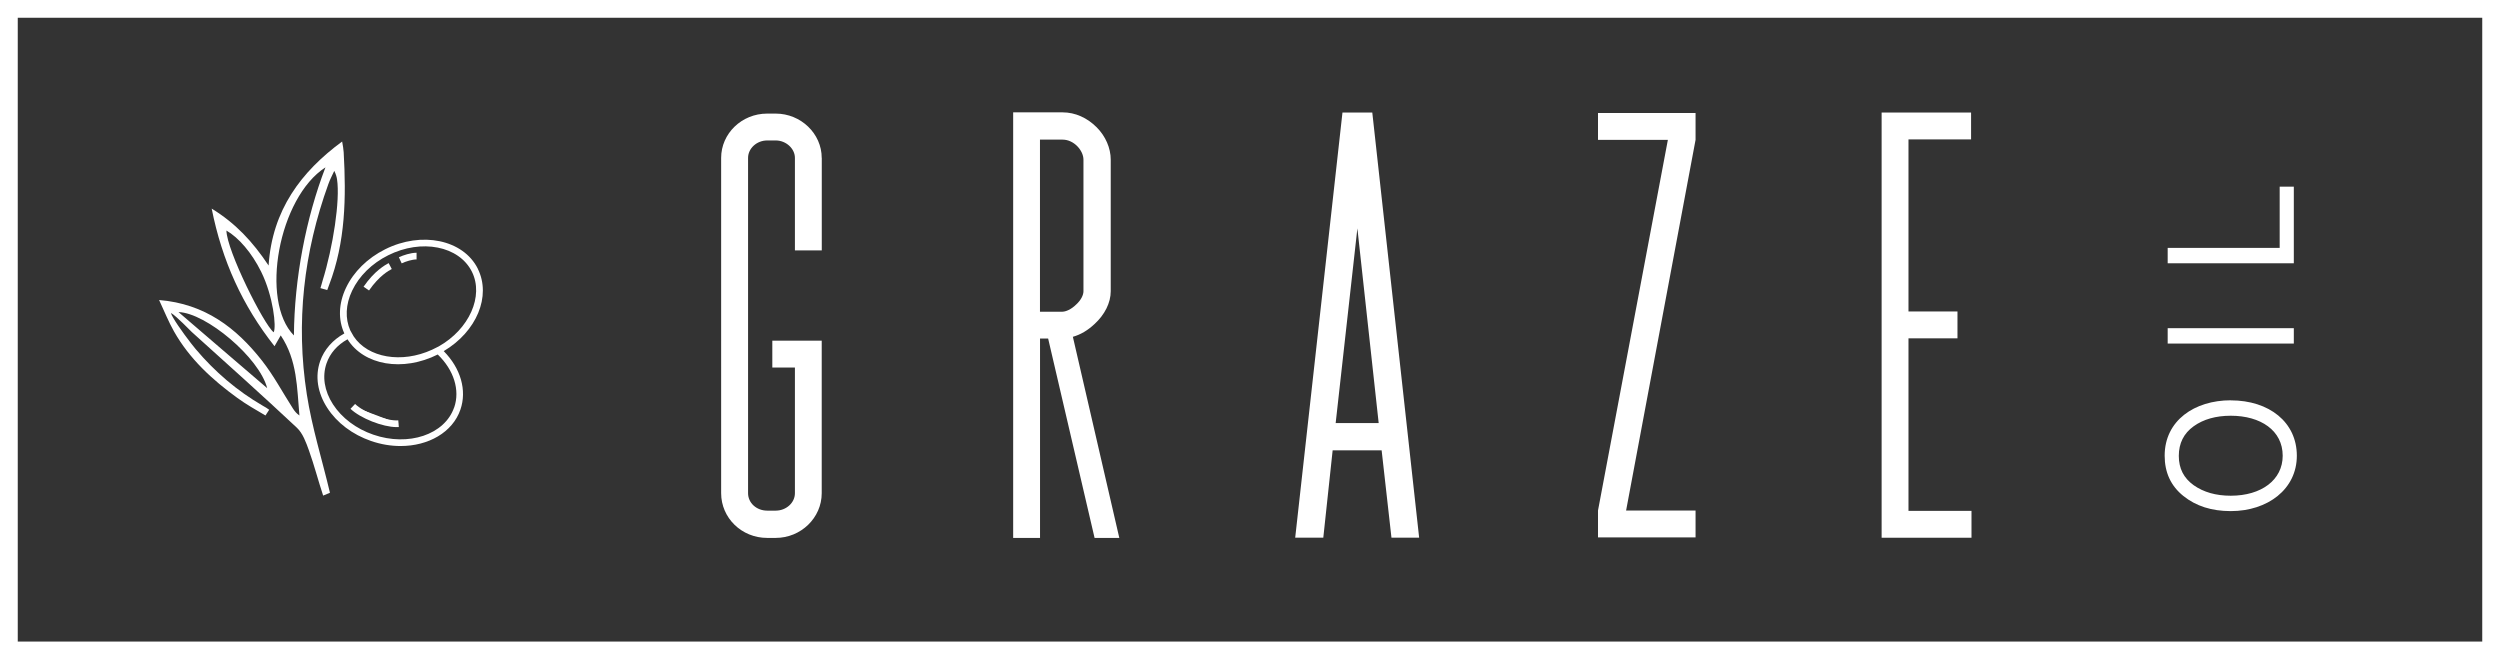 <svg xmlns="http://www.w3.org/2000/svg" id="Layer_2" viewBox="0 0 422.56 111.44"><rect x="0" y="0" width="422.56" height="111.44" fill="#333333" stroke="none"/><defs><style>.cls-1{fill:#fff;}</style></defs><g id="Layer_1-2"><path class="cls-1" d="M138.9,26.69v15.63h-4.54v-15.63c0-1.58-1.51-2.95-3.24-2.95h-1.44c-1.8,0-3.24,1.37-3.24,2.95v56.67c0,1.66,1.44,2.95,3.24,2.95h1.44c1.73,0,3.24-1.3,3.24-2.95v-21.24h-3.82v-4.54h8.35v25.78c0,4.18-3.53,7.56-7.78,7.56h-1.44c-4.32,0-7.78-3.38-7.78-7.56V26.69c0-4.1,3.46-7.49,7.78-7.49h1.44c4.25,0,7.78,3.38,7.78,7.49Z"></path><path class="cls-1" d="M181.34,56.93l7.85,33.99h-4.18l-7.85-33.7h-1.37v33.7h-4.54V18.99h8.35c2.16,0,4.18,.94,5.76,2.52,1.51,1.51,2.38,3.53,2.38,5.47v22.25c0,1.94-1.01,3.96-2.74,5.54-1.15,1.08-2.38,1.8-3.67,2.16Zm-1.73-4.25c.5,0,1.44-.36,2.3-1.22,.79-.72,1.22-1.58,1.22-2.23V26.98c0-1.51-1.58-3.38-3.53-3.38h-3.82v29.09h3.82Z"></path><path class="cls-1" d="M231.95,19.02l7.92,71.86h-4.68l-1.66-14.76h-8.28l-1.58,14.76h-4.75l7.99-71.86h5.04Zm1.08,52.49l-3.6-32.91-3.67,32.91h7.27Z"></path><path class="cls-1" d="M286.59,19.1v4.54l-11.74,62.65h11.74v4.54h-16.49v-4.54l11.81-62.65h-11.81v-4.54h16.49Z"></path><path class="cls-1" d="M322.57,86.35h10.66v4.54h-15.19V19.02h15.12v4.54h-10.58v29.09h8.28v4.54h-8.28v29.16Z"></path><path class="cls-1" d="M422.56,111.44H0V0H422.56V111.44ZM3,108.44H419.56V3H3V108.44Z"></path><path class="cls-1" d="M377.05,67.67c6.51,0,11.17,3.7,11.17,9.36s-4.93,9.36-11.17,9.36c-3.23,0-5.88-.85-8-2.55-2.12-1.7-3.17-3.97-3.17-6.82,0-5.94,5.05-9.36,11.17-9.36Zm8.78,9.36c0-4.27-3.73-6.76-8.78-6.76-2.51,0-4.63,.6-6.27,1.78-1.67,1.2-2.51,2.87-2.51,5.01s.84,3.75,2.51,4.95c1.67,1.18,3.76,1.78,6.27,1.78,5.17,0,8.78-2.66,8.78-6.76Z"></path><path class="cls-1" d="M366.39,55.47h21.32v2.6h-21.32v-2.6Z"></path><path class="cls-1" d="M366.39,41.9h18.93v-10.35h2.39v12.95h-21.32v-2.6Z"></path><path class="cls-1" d="M80.76,45.41c-2.46-4.9-9.49-6.37-15.67-3.27-2.98,1.49-5.32,3.8-6.61,6.51-1.26,2.65-1.35,5.37-.28,7.71-1.97,1.09-3.41,2.73-4.09,4.69-.88,2.53-.45,5.34,1.21,7.9,1.63,2.52,4.25,4.5,7.4,5.59,1.68,.58,3.37,.85,4.99,.85,4.69,0,8.78-2.3,10.11-6.15h0c1.13-3.26,.05-6.99-2.82-9.89,5.55-3.29,8.08-9.28,5.75-13.94Zm-7.73,13.7c-5.14,2.36-10.84,1.37-13.25-2.25l-.57-1c-.9-2.02-.8-4.4,.31-6.73,1.18-2.48,3.34-4.61,6.09-5.98,5.62-2.82,11.97-1.58,14.15,2.77,2.06,4.12-.45,9.72-5.6,12.63m2.6,10.32c-1.59,4.59-7.72,6.65-13.66,4.6-2.91-1-5.33-2.83-6.82-5.13-1.46-2.26-1.85-4.72-1.09-6.92,.59-1.71,1.81-3.11,3.55-4.07,2.76,4.39,9.33,5.54,15.25,2.57,2.72,2.62,3.79,6.02,2.78,8.95Z"></path><path class="cls-1" d="M55.31,49.03c.13-.39,.21-.58,.32-.87,2.78-7.26,2.89-14.81,2.46-22.42-.03-.44-.14-1.24-.26-1.82-6.93,5.1-11.83,11.59-12.43,20.96-2.71-4.07-5.61-7.16-9.62-9.62,1.75,8.81,5.2,16.4,10.62,23.26,.44-.76,.72-1.26,1.05-1.83,2.83,4.22,2.74,8.91,3.16,13.54-.48-.33-.81-.73-1.09-1.17-1.75-2.72-3.27-5.61-5.26-8.13-4.32-5.49-9.6-9.58-17.37-10.22,.93,1.99,1.61,3.71,2.52,5.31,2.62,4.64,6.46,8.16,10.72,11.25,1.5,1.09,3.13,2.01,4.74,2.96l.63-.97c-.34-.27-.72-.47-1.1-.69-4.34-2.52-8.09-5.73-11.33-9.57-.82-.97-2.98-3.83-3.81-5.31-.21-.33-.3-.54-.36-.8,1,.62,3.23,2.97,3.52,3.23,5.95,5.37,11.92,10.7,17.76,16.18,1,.94,1.55,2.48,2.04,3.84,.9,2.51,1.56,5.1,2.4,7.63l1.15-.48c-1.31-5.54-3.04-11.02-3.91-16.63-1.89-12.12-.53-24.02,3.65-35.57,.27-.76,.66-1.48,.99-2.21,.3,.59,.42,1.1,.47,1.45,.53,3.54-.67,11.4-2.45,17.13-.13,.43-.19,.74-.36,1.24m-7.91,7.46c-1.68-1.34-7.92-13.8-7.98-17.19,2.07,1.2,4.28,3.74,5.87,6.96,2.06,4.18,2.59,9.35,2.12,10.23Zm-16.08-3.41c4.64,.13,13.66,7.69,14.99,12.86-4.44-3.84-10.4-8.88-14.99-12.86Zm24.84-24.46c-3.3,8.58-5.26,18.78-5.33,28.41-5.78-5.83-2.6-23.3,5.33-28.41Z"></path><g><path class="cls-1" d="M59.63,68.69c1.7,1.63,5.7,3.09,7.74,2.92"></path><path class="cls-1" d="M67.03,72.19c-2.32,0-6.1-1.48-7.79-3.09l.78-.82c1.54,1.48,5.36,2.92,7.3,2.77l.09,1.13c-.12,0-.25,.01-.38,.01Z"></path></g><g><path class="cls-1" d="M61.92,48.78c1.77-2.56,3.45-3.48,4.05-3.81"></path><path class="cls-1" d="M62.38,49.1l-.93-.64c1.87-2.71,3.66-3.67,4.24-3.99l.53,1c-.53,.28-2.13,1.15-3.85,3.63Z"></path></g><g><path class="cls-1" d="M67.65,44c.66-.31,1.83-.71,2.75-.71"></path><path class="cls-1" d="M67.89,44.51l-.47-1.03c.76-.35,2-.76,2.99-.76v1.13c-.75,0-1.8,.33-2.51,.66Z"></path></g></g></svg>